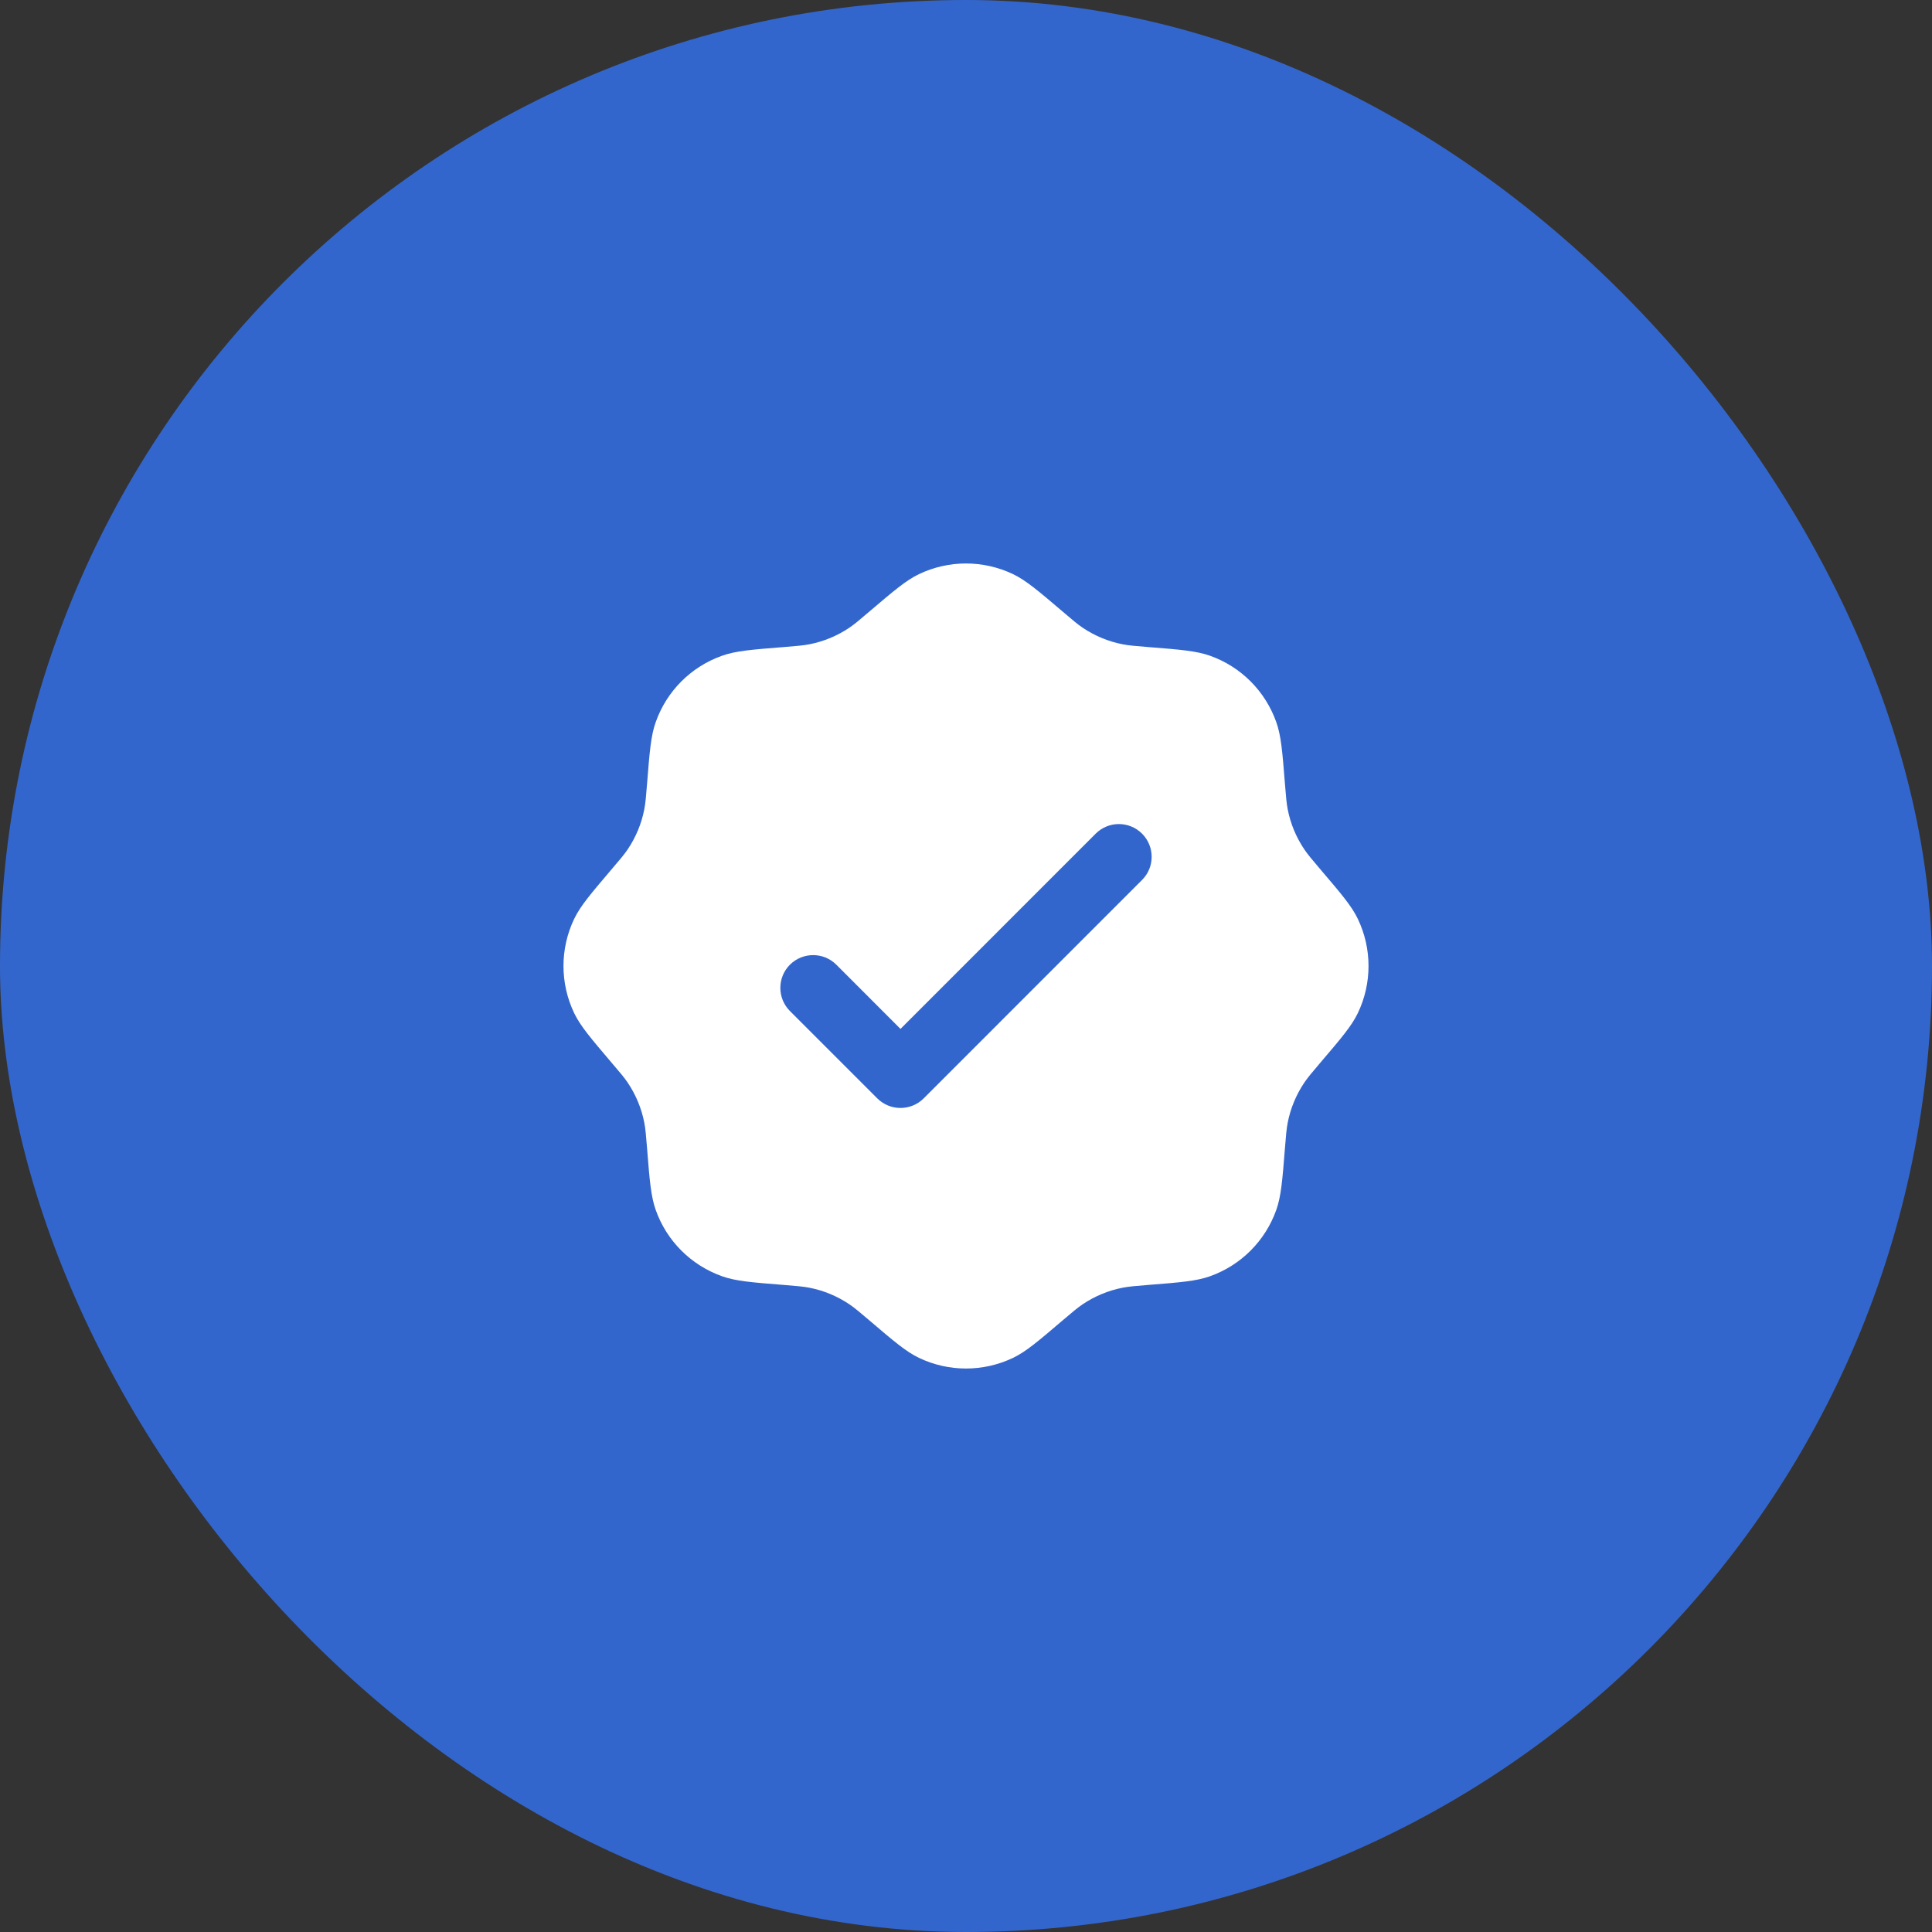 <svg width="32" height="32" viewBox="0 0 32 32" fill="none" xmlns="http://www.w3.org/2000/svg">
<rect x="0" y="0" width="32" height="32" fill="#333333" stroke="none"/>
<rect width="32" height="32" rx="16" fill="#3366CC"/>
<path fill-rule="evenodd" clip-rule="evenodd" d="M14.395 10.133C14.233 10.272 14.151 10.341 14.065 10.399C13.866 10.532 13.643 10.625 13.408 10.671C13.306 10.691 13.199 10.7 12.987 10.717C12.452 10.759 12.185 10.781 11.963 10.86C11.447 11.041 11.041 11.447 10.86 11.963C10.781 12.185 10.759 12.452 10.717 12.987C10.7 13.199 10.691 13.306 10.671 13.408C10.625 13.643 10.532 13.866 10.399 14.065C10.341 14.151 10.272 14.233 10.133 14.395C9.786 14.803 9.612 15.007 9.51 15.22C9.274 15.713 9.274 16.287 9.51 16.78C9.612 16.993 9.786 17.197 10.133 17.605C10.272 17.767 10.341 17.849 10.399 17.935C10.532 18.134 10.625 18.357 10.671 18.592C10.691 18.694 10.7 18.801 10.717 19.013C10.759 19.547 10.781 19.815 10.86 20.038C11.041 20.553 11.447 20.958 11.963 21.14C12.185 21.219 12.452 21.241 12.987 21.283C13.199 21.3 13.306 21.309 13.408 21.329C13.643 21.375 13.866 21.468 14.065 21.601C14.151 21.659 14.233 21.728 14.395 21.866C14.803 22.214 15.007 22.388 15.22 22.49C15.713 22.726 16.287 22.726 16.78 22.49C16.993 22.388 17.197 22.214 17.605 21.866C17.767 21.728 17.849 21.659 17.935 21.601C18.134 21.468 18.357 21.375 18.592 21.329C18.694 21.309 18.801 21.3 19.013 21.283C19.547 21.241 19.815 21.219 20.038 21.14C20.553 20.958 20.958 20.553 21.14 20.038C21.219 19.815 21.241 19.547 21.283 19.013C21.3 18.801 21.309 18.694 21.329 18.592C21.375 18.357 21.468 18.134 21.601 17.935C21.659 17.849 21.728 17.767 21.866 17.605C22.214 17.197 22.388 16.993 22.49 16.78C22.726 16.287 22.726 15.713 22.49 15.22C22.388 15.007 22.214 14.803 21.866 14.395C21.728 14.233 21.659 14.151 21.601 14.065C21.468 13.866 21.375 13.643 21.329 13.408C21.309 13.306 21.3 13.199 21.283 12.987C21.241 12.452 21.219 12.185 21.14 11.963C20.958 11.447 20.553 11.041 20.038 10.86C19.815 10.781 19.547 10.759 19.013 10.717C18.801 10.7 18.694 10.691 18.592 10.671C18.357 10.625 18.134 10.532 17.935 10.399C17.849 10.341 17.767 10.272 17.605 10.133C17.197 9.786 16.993 9.612 16.78 9.51C16.287 9.274 15.713 9.274 15.22 9.51C15.007 9.612 14.803 9.786 14.395 10.133ZM18.916 14.575C19.128 14.364 19.128 14.02 18.916 13.808C18.704 13.596 18.36 13.596 18.148 13.808L14.915 17.042L13.852 15.978C13.64 15.767 13.296 15.767 13.084 15.978C12.872 16.19 12.872 16.534 13.084 16.746L14.531 18.193C14.743 18.404 15.087 18.404 15.299 18.193L18.916 14.575Z" fill="white"/>
</svg>

